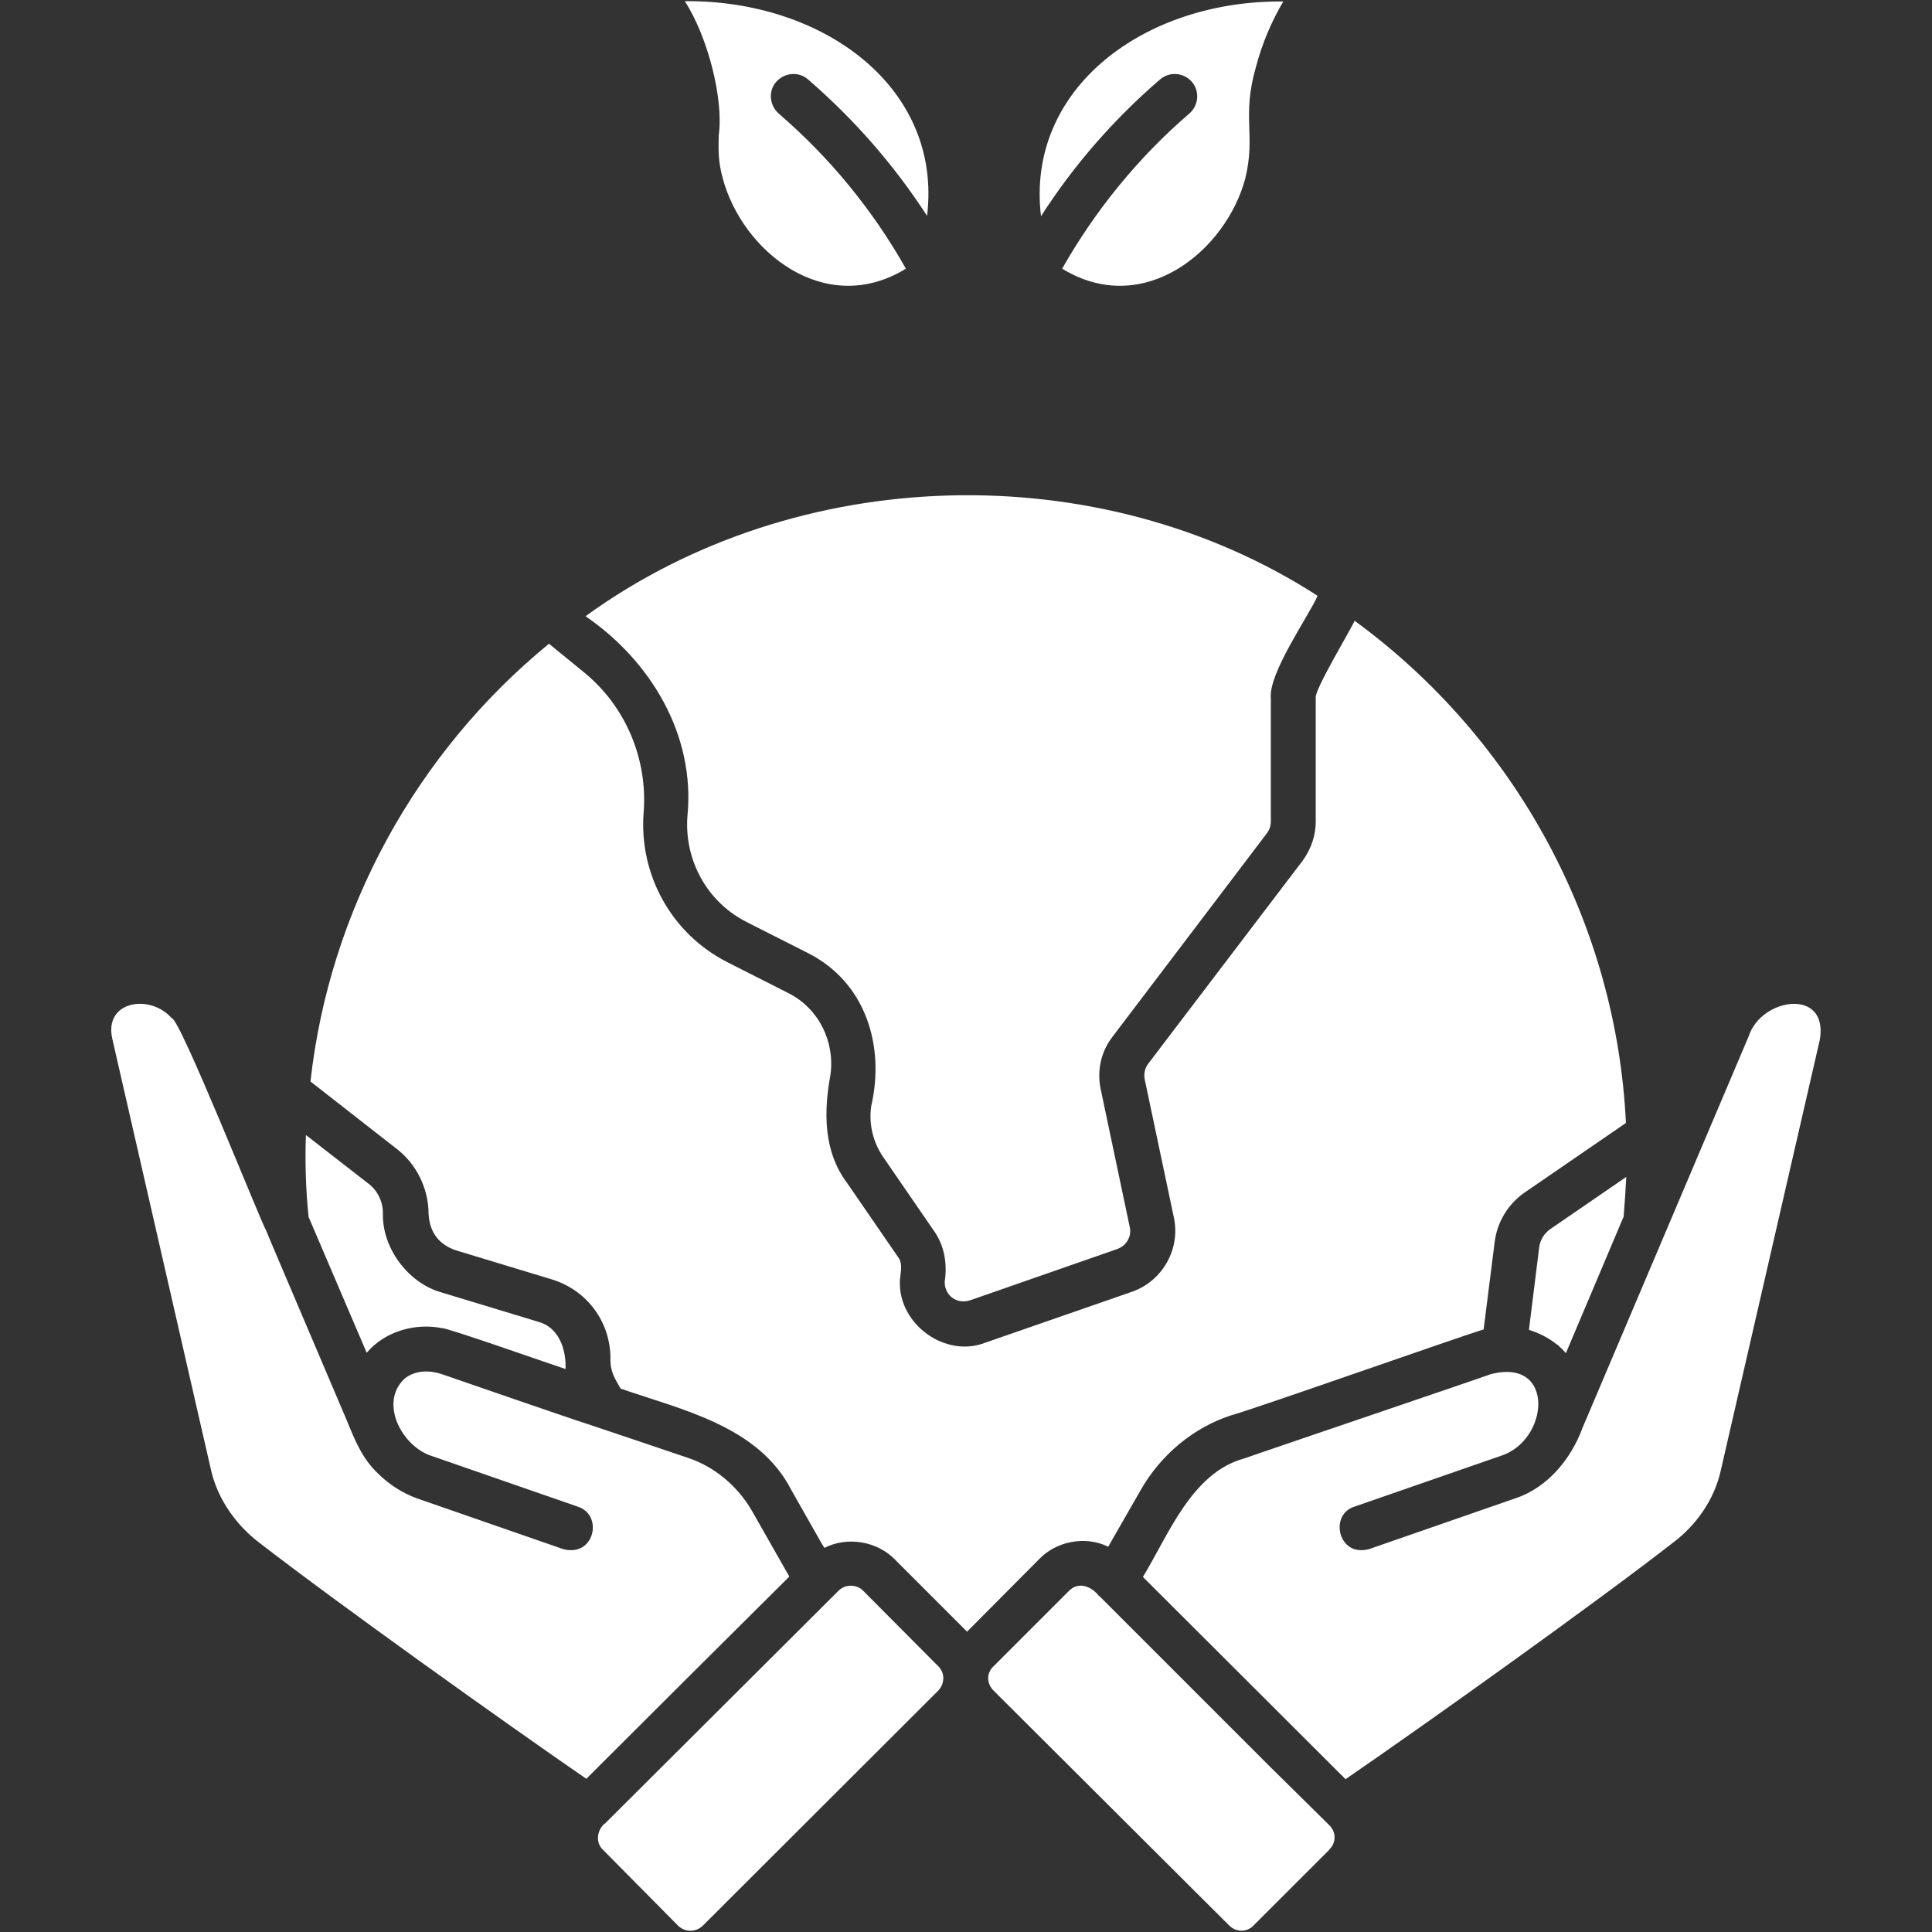 <svg width="40" height="40" viewBox="0 0 40 40" fill="none" xmlns="http://www.w3.org/2000/svg">
<rect x="0" y="0" width="40" height="40" fill="#333333" stroke="none"/>
<path d="M14.178 0.024C17.053 0 19.514 1.813 19.194 4.469C18.514 3.422 17.694 2.477 16.725 1.641C16.538 1.477 16.241 1.5 16.069 1.696C15.905 1.883 15.928 2.18 16.123 2.352C17.194 3.274 18.076 4.36 18.756 5.563C17.069 6.594 15.366 5.188 14.967 3.703C14.866 3.344 14.873 3.102 14.881 2.797C14.983 2.063 14.662 0.774 14.178 0.024ZM24.022 1.641C24.217 1.477 24.506 1.5 24.678 1.696C24.842 1.891 24.819 2.18 24.623 2.352C23.576 3.25 22.67 4.36 21.991 5.563C23.678 6.594 25.381 5.188 25.78 3.703C26.006 2.789 25.701 2.43 26.006 1.375C26.131 0.906 26.319 0.453 26.569 0.031C23.709 0 21.233 1.821 21.553 4.477C22.233 3.414 23.076 2.453 24.022 1.641ZM31.866 25.836L31.655 27.532C31.866 27.602 32.061 27.695 32.233 27.836H32.241C32.303 27.891 32.366 27.953 32.42 28.016L33.616 25.188C33.639 24.914 33.655 24.641 33.67 24.367L32.1 25.445C31.967 25.539 31.881 25.68 31.866 25.836ZM14.233 16.891C14.162 17.805 14.639 18.68 15.467 19.094L16.733 19.735C17.92 20.336 18.326 21.649 18.038 22.899C17.983 23.274 18.076 23.657 18.295 23.969L19.342 25.492C19.53 25.758 19.608 26.102 19.569 26.461C19.506 26.75 19.756 27.024 20.084 26.922L23.131 25.86C23.326 25.789 23.436 25.594 23.389 25.399L22.788 22.547C22.709 22.164 22.795 21.774 23.03 21.469L26.225 17.258C26.28 17.188 26.311 17.102 26.311 17.016V14.453C26.264 13.938 27.069 12.797 27.28 12.336C22.741 9.406 16.491 9.586 12.123 12.758C13.467 13.68 14.397 15.211 14.233 16.891ZM7.592 28.008C7.967 27.563 8.6 27.383 9.162 27.5C9.248 27.485 11.553 28.297 11.709 28.344C11.725 27.922 11.561 27.477 11.147 27.367L9.139 26.758C8.444 26.563 7.905 25.828 7.928 25.117C7.928 24.883 7.819 24.649 7.631 24.508L6.334 23.5C6.311 24.063 6.334 24.672 6.389 25.195L7.592 28.008ZM22.944 32.024L23.616 30.852C24.038 30.11 24.717 29.555 25.483 29.305C25.881 29.203 30.225 27.672 30.717 27.524L30.944 25.727C30.991 25.313 31.217 24.93 31.569 24.688L33.663 23.25C33.467 19.125 31.381 15.289 28.045 12.852C27.983 13.008 27.209 14.289 27.241 14.445V17.008C27.241 17.297 27.147 17.57 26.975 17.813L23.772 22.024C23.701 22.117 23.678 22.235 23.701 22.352L24.303 25.203C24.444 25.852 24.076 26.516 23.444 26.742L20.405 27.797C19.576 28.125 18.608 27.422 18.631 26.539C18.631 26.383 18.709 26.172 18.592 26.024L17.538 24.492C17.045 23.836 17.053 23.016 17.194 22.25C17.288 21.555 16.944 20.875 16.326 20.563L15.061 19.922C13.905 19.336 13.225 18.11 13.326 16.82C13.412 15.711 12.951 14.617 12.084 13.914L11.366 13.328C8.608 15.586 6.819 18.86 6.428 22.391L8.217 23.789C8.623 24.102 8.873 24.61 8.873 25.133C8.897 25.532 9.1 25.766 9.428 25.883L11.436 26.492C12.162 26.719 12.639 27.375 12.639 28.125C12.631 28.399 12.733 28.547 12.85 28.75C14.116 29.188 15.701 29.524 16.381 30.844L17.014 31.961L17.069 32.047C17.545 31.805 18.163 31.907 18.538 32.297L20.022 33.782L21.498 32.297C21.858 31.907 22.475 31.789 22.944 32.024ZM36.209 21.445C35.35 23.469 33.623 27.539 32.764 29.563C32.53 30.203 32.038 30.805 31.366 31.024L28.35 32.071C28.295 32.086 28.248 32.094 28.194 32.094C27.686 32.11 27.553 31.352 28.038 31.195L31.053 30.149C32.084 29.836 32.209 28.094 30.858 28.453C30.858 28.461 25.764 30.188 25.764 30.195C24.678 30.485 24.194 31.774 23.663 32.649L27.858 36.836C29.553 35.672 33.022 33.196 34.631 31.945C35.131 31.57 35.491 31.039 35.623 30.461L37.678 21.524C37.858 20.445 36.467 20.657 36.209 21.445ZM26.295 36.578L22.764 33.047C22.756 33.047 22.756 33.047 22.756 33.047C22.608 32.852 22.342 32.735 22.139 32.93L20.569 34.5C20.498 34.563 20.459 34.657 20.459 34.742C20.459 34.836 20.498 34.93 20.569 35L25.451 39.867C25.592 40.008 25.819 40.008 25.951 39.867L27.522 38.297V38.289C27.592 38.227 27.631 38.133 27.631 38.039C27.631 37.946 27.592 37.86 27.522 37.789L26.295 36.578ZM17.866 32.93C17.733 32.797 17.498 32.797 17.366 32.93L17.248 33.047L12.522 37.758C12.522 37.758 12.522 37.758 12.514 37.758C12.358 37.899 12.326 38.149 12.483 38.297L14.045 39.875C14.186 40.008 14.412 40.008 14.553 39.867L19.428 35C19.491 34.93 19.53 34.844 19.53 34.742C19.53 34.649 19.491 34.563 19.428 34.5L17.866 32.93ZM15.569 31.282C15.272 30.766 14.787 30.36 14.233 30.18C14.053 30.117 12.241 29.508 12.123 29.469C11.983 29.43 9.381 28.532 9.155 28.453C8.858 28.352 8.569 28.383 8.373 28.547C7.842 29.047 8.327 29.961 8.952 30.149L11.967 31.195C12.459 31.36 12.326 32.11 11.811 32.094C11.756 32.094 11.709 32.086 11.655 32.071L8.639 31.024C8.334 30.914 8.053 30.735 7.819 30.5C7.498 30.195 7.342 29.805 7.186 29.422C7.186 29.414 5.506 25.485 5.514 25.485C5.405 25.313 3.717 21.055 3.553 21.078C3.108 20.57 2.139 20.719 2.327 21.516L4.373 30.453C4.506 31.024 4.873 31.563 5.366 31.938C6.991 33.196 10.428 35.649 12.139 36.828C13.03 35.938 15.483 33.492 16.342 32.641L15.569 31.282Z" fill="white"/>
</svg>
